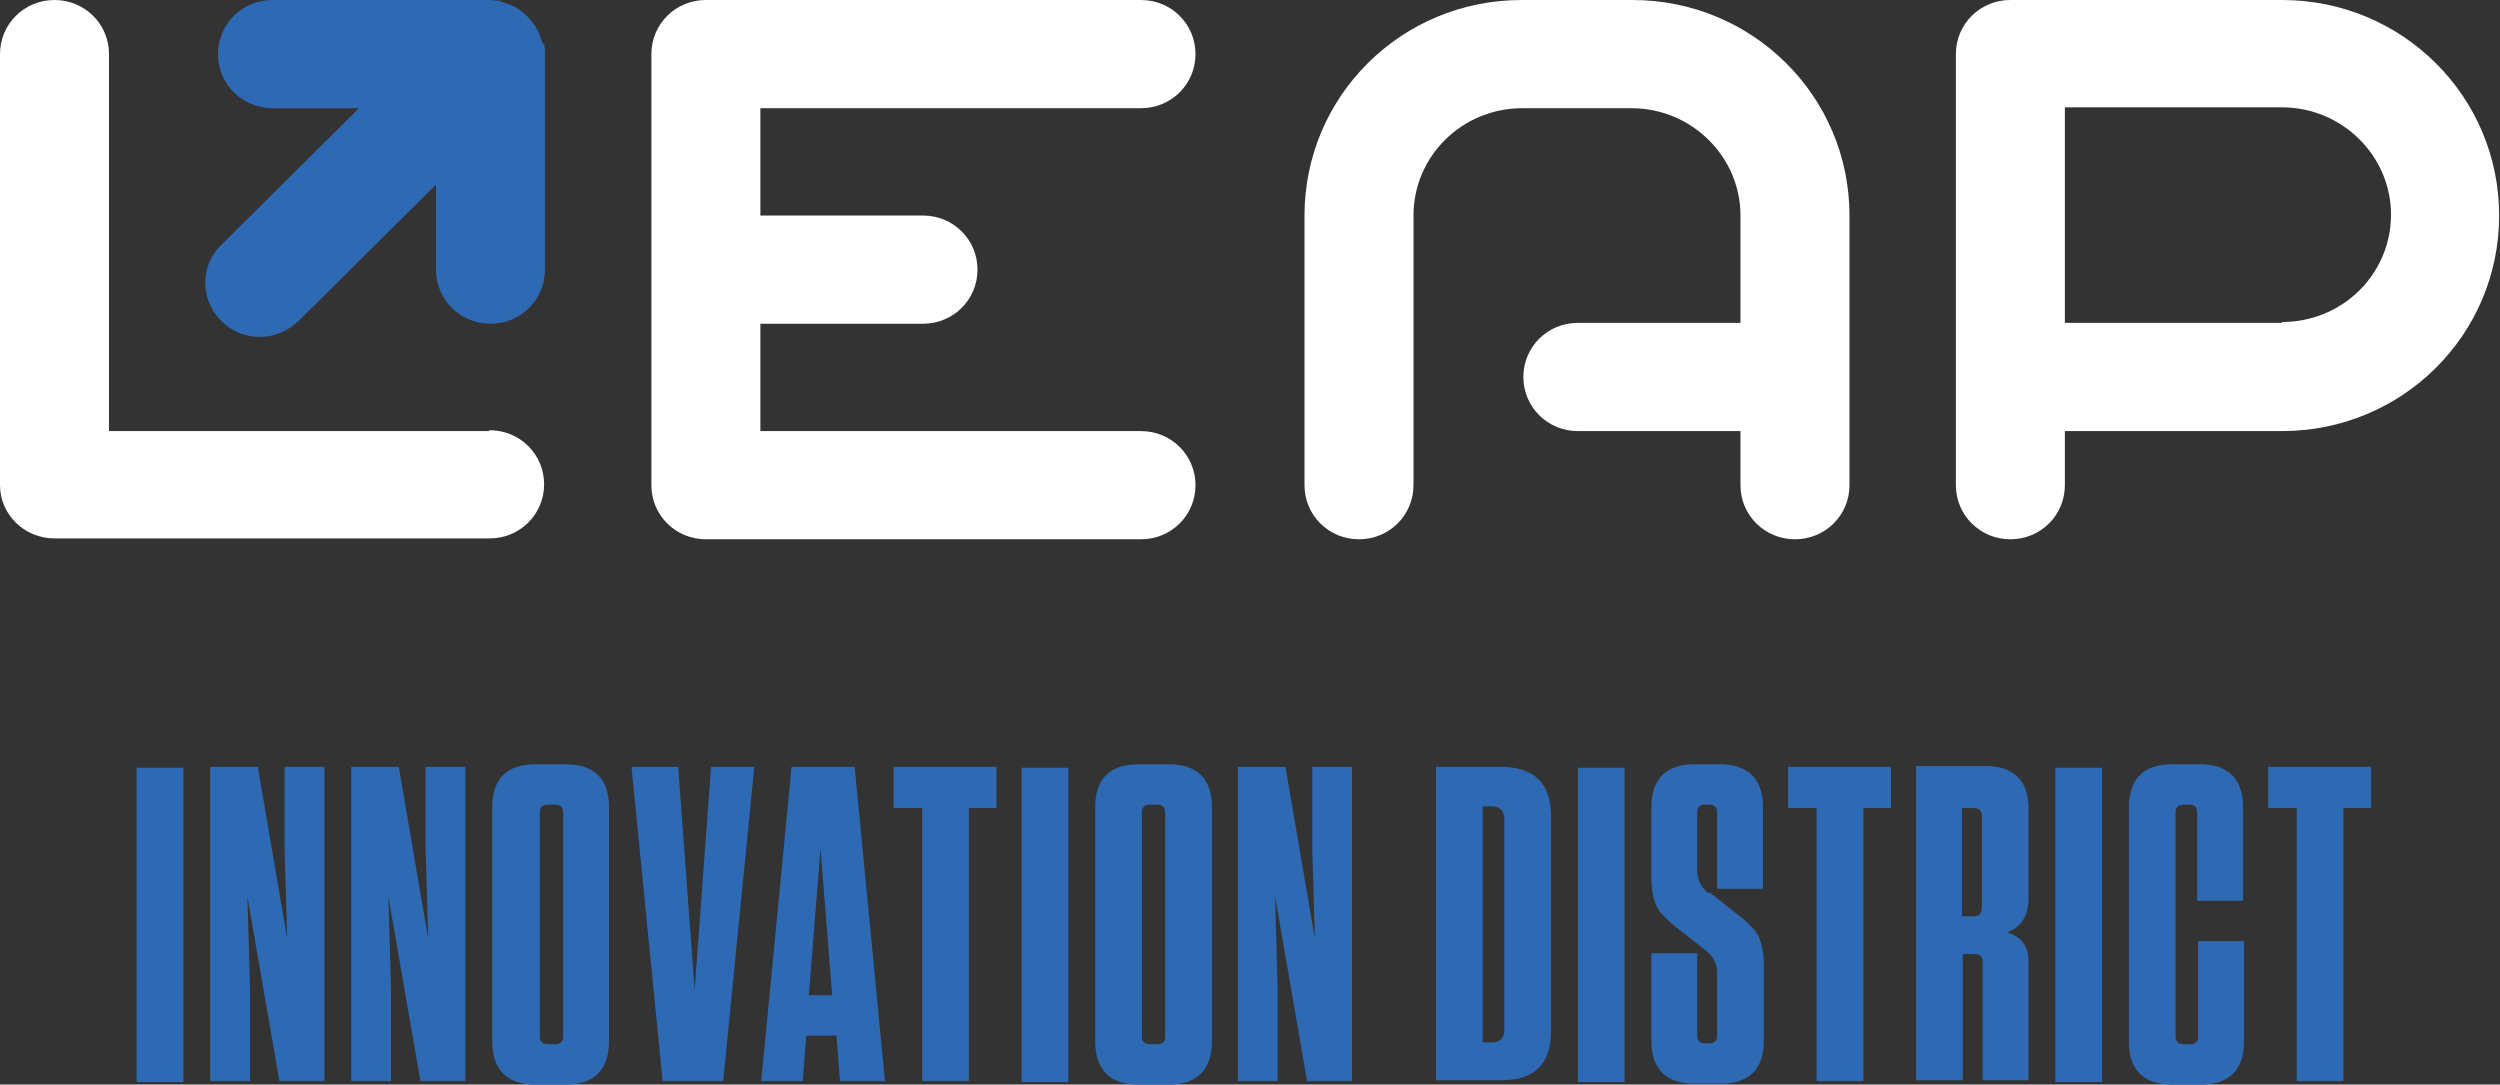<svg width="136" height="59" viewBox="0 0 136 59" fill="none" xmlns="http://www.w3.org/2000/svg">
<rect x="0" y="0" width="136" height="59" fill="#333333" stroke="none"/>
<g clip-path="url(#clip0_4053_220)">
<g clip-path="url(#clip1_4053_220)">
<path d="M9.976 41.762V58.86H7.435V41.762H9.976Z" fill="#2E69B3"/>
<path d="M17.647 58.813H15.2L13.459 48.77L13.6 53.768V58.813H11.435V41.716H14.024L15.623 51.059L15.482 46.2V41.716H17.647V58.813Z" fill="#2E69B3"/>
<path d="M25.318 58.813H22.871L21.129 48.77L21.271 53.768V58.813H19.106V41.716H21.694L23.294 51.059L23.153 46.2V41.716H25.318V58.813Z" fill="#2E69B3"/>
<path d="M33.129 43.911V56.617C33.129 58.206 32.329 59 30.776 59H29.129C27.576 59 26.776 58.206 26.776 56.617V43.911C26.776 42.37 27.576 41.576 29.129 41.576H30.776C32.329 41.576 33.129 42.37 33.129 43.911ZM30.635 56.384V44.192C30.635 43.911 30.494 43.771 30.165 43.771H29.835C29.506 43.771 29.365 43.911 29.365 44.192V56.384C29.365 56.664 29.506 56.804 29.835 56.804H30.165C30.494 56.804 30.635 56.664 30.635 56.384Z" fill="#2E69B3"/>
<path d="M39.388 58.813H36.047L34.353 41.716H36.894L37.788 53.861L38.682 41.716H41.035L39.341 58.813H39.388Z" fill="#2E69B3"/>
<path d="M48.141 58.813H45.694L45.506 56.337H43.859L43.671 58.813H41.412L43.059 41.716H46.494L48.141 58.813ZM44.659 45.873L44 54.142H45.271L44.612 45.873H44.659Z" fill="#2E69B3"/>
<path d="M52.659 58.813H50.165V43.958H48.612V41.716H54.212V43.958H52.706V58.813H52.659Z" fill="#2E69B3"/>
<path d="M58.118 41.762V58.86H55.577V41.762H58.118Z" fill="#2E69B3"/>
<path d="M65.929 43.911V56.617C65.929 58.206 65.129 59 63.577 59H61.929C60.377 59 59.577 58.206 59.577 56.617V43.911C59.577 42.37 60.377 41.576 61.929 41.576H63.577C65.129 41.576 65.929 42.37 65.929 43.911ZM63.388 56.384V44.192C63.388 43.911 63.247 43.771 62.918 43.771H62.588C62.259 43.771 62.118 43.911 62.118 44.192V56.384C62.118 56.664 62.259 56.804 62.588 56.804H62.918C63.247 56.804 63.388 56.664 63.388 56.384Z" fill="#2E69B3"/>
<path d="M73.553 58.813H71.106L69.365 48.77L69.506 53.768V58.813H67.341V41.716H69.929L71.529 51.059L71.388 46.2V41.716H73.553V58.813Z" fill="#2E69B3"/>
<path d="M78.118 58.813V41.716H81.647C83.435 41.716 84.376 42.603 84.376 44.378V56.104C84.376 57.879 83.482 58.766 81.647 58.766H78.118V58.813ZM80.659 43.911V56.711H81.129C81.6 56.711 81.835 56.477 81.835 56.01V44.565C81.835 44.098 81.6 43.865 81.129 43.865H80.659V43.911Z" fill="#2E69B3"/>
<path d="M88.376 41.762V58.86H85.835V41.762H88.376Z" fill="#2E69B3"/>
<path d="M92.988 48.536L94.824 49.984C95.247 50.358 95.576 50.685 95.718 51.059C95.859 51.432 95.953 51.899 95.953 52.507V56.617C95.953 58.159 95.153 58.953 93.6 58.953H92.188C90.635 58.953 89.835 58.159 89.835 56.617V51.853H92.329V56.337C92.329 56.617 92.471 56.758 92.753 56.758H92.988C93.271 56.758 93.412 56.617 93.412 56.337V52.927C93.412 52.46 93.224 52.039 92.8 51.712L90.965 50.264C90.541 49.891 90.212 49.564 90.071 49.19C89.929 48.816 89.835 48.349 89.835 47.742V43.911C89.835 42.37 90.635 41.576 92.188 41.576H93.553C95.106 41.576 95.906 42.37 95.906 43.911V48.349H93.412V44.192C93.412 43.911 93.271 43.771 92.988 43.771H92.753C92.471 43.771 92.329 43.911 92.329 44.192V47.368C92.329 47.835 92.518 48.256 92.941 48.583L92.988 48.536Z" fill="#2E69B3"/>
<path d="M101.318 58.813H98.824V43.958H97.271V41.716H102.871V43.958H101.365V58.813H101.318Z" fill="#2E69B3"/>
<path d="M109.224 50.732C109.976 50.965 110.353 51.479 110.353 52.32V58.766H107.859V52.32C107.859 52.04 107.718 51.899 107.388 51.899H106.776V58.766H104.235V41.669H108C109.553 41.669 110.353 42.463 110.353 44.005V48.816C110.353 49.797 109.976 50.405 109.271 50.685L109.224 50.732ZM107.812 49.377V44.378C107.812 44.098 107.671 43.958 107.341 43.958H106.729V49.844H107.341C107.671 49.844 107.812 49.704 107.812 49.377Z" fill="#2E69B3"/>
<path d="M114.353 41.762V58.86H111.812V41.762H114.353Z" fill="#2E69B3"/>
<path d="M119.576 51.199H122.071V56.664C122.071 58.206 121.271 59 119.718 59H118.165C116.612 59 115.812 58.206 115.812 56.664V43.911C115.812 42.37 116.612 41.576 118.165 41.576H119.671C121.224 41.576 122.024 42.37 122.024 43.911V49.003H119.529V44.192C119.529 43.911 119.388 43.771 119.106 43.771H118.824C118.494 43.771 118.353 43.911 118.353 44.192V56.384C118.353 56.664 118.494 56.804 118.824 56.804H119.153C119.435 56.804 119.576 56.664 119.576 56.384V51.199Z" fill="#2E69B3"/>
<path d="M127.435 58.813H124.941V43.958H123.388V41.716H128.988V43.958H127.482V58.813H127.435Z" fill="#2E69B3"/>
<path d="M62.071 23.451H41.365V17.611H50.212C51.859 17.611 53.176 16.303 53.176 14.668C53.176 13.033 51.859 11.725 50.212 11.725H41.365V5.886H62.071C63.718 5.886 65.035 4.578 65.035 2.943C65.035 1.308 63.718 0 62.071 0H38.4C36.753 0 35.435 1.308 35.435 2.943V26.393C35.435 28.029 36.753 29.337 38.4 29.337H62.071C63.718 29.337 65.035 28.029 65.035 26.393C65.035 24.759 63.718 23.451 62.071 23.451Z" fill="white"/>
<path d="M124.141 0H109.365C107.718 0 106.4 1.308 106.4 2.943V26.393C106.4 28.029 107.718 29.337 109.365 29.337C111.012 29.337 112.329 28.029 112.329 26.393V23.451H124.141C130.682 23.451 135.953 18.218 135.953 11.725C135.953 5.232 130.682 0 124.141 0ZM124.141 17.564H112.329V5.839H124.141C127.388 5.839 130.071 8.455 130.071 11.678C130.071 14.902 127.435 17.518 124.141 17.518V17.564Z" fill="white"/>
<path d="M88.706 0H82.776C76.235 0 70.965 5.232 70.965 11.725V26.393C70.965 28.029 72.282 29.337 73.929 29.337C75.576 29.337 76.894 28.029 76.894 26.393V11.725C76.894 8.502 79.529 5.886 82.823 5.886H88.753C92 5.886 94.682 8.502 94.682 11.725V17.564H85.835C84.188 17.564 82.871 18.872 82.871 20.508C82.871 22.142 84.188 23.451 85.835 23.451H94.682V26.393C94.682 28.029 96 29.337 97.647 29.337C99.294 29.337 100.612 28.029 100.612 26.393V11.725C100.612 5.232 95.341 0 88.8 0L88.706 0Z" fill="white"/>
<path d="M26.588 23.451H5.929V2.943C5.929 1.308 4.612 0 2.965 0C1.318 0 0 1.308 0 2.943V26.393C0 27.982 1.318 29.29 2.965 29.29H26.635C28.282 29.29 29.6 27.982 29.6 26.347C29.6 24.712 28.282 23.404 26.635 23.404L26.588 23.451Z" fill="white"/>
<path d="M29.506 2.336C29.506 2.336 29.459 2.149 29.412 2.102C29.412 2.009 29.365 1.915 29.318 1.822C29.318 1.728 29.224 1.635 29.177 1.542C29.177 1.448 29.082 1.401 29.035 1.308C28.8 0.981 28.518 0.701 28.235 0.514C28.141 0.467 28.094 0.42 28 0.374C27.906 0.327 27.812 0.28 27.718 0.234C27.624 0.234 27.529 0.187 27.435 0.14C27.341 0.14 27.294 0.093 27.2 0.047C27.012 0.047 26.824 0 26.635 0H14.824C13.177 0 11.859 1.308 11.859 2.943C11.859 4.578 13.177 5.886 14.824 5.886H19.529L12.047 13.313C10.871 14.435 10.871 16.303 12.047 17.471C13.224 18.639 15.059 18.592 16.235 17.471L23.718 10.043V14.668C23.718 16.303 25.035 17.611 26.682 17.611C28.329 17.611 29.647 16.303 29.647 14.668V2.943C29.647 2.943 29.647 2.569 29.6 2.382L29.506 2.336Z" fill="#2E69B3"/>
</g>
</g>
<defs>
<clipPath id="clip0_4053_220">
<rect width="136" height="59" fill="white"/>
</clipPath>
<clipPath id="clip1_4053_220">
<rect width="136" height="59" fill="white"/>
</clipPath>
</defs>
</svg>

